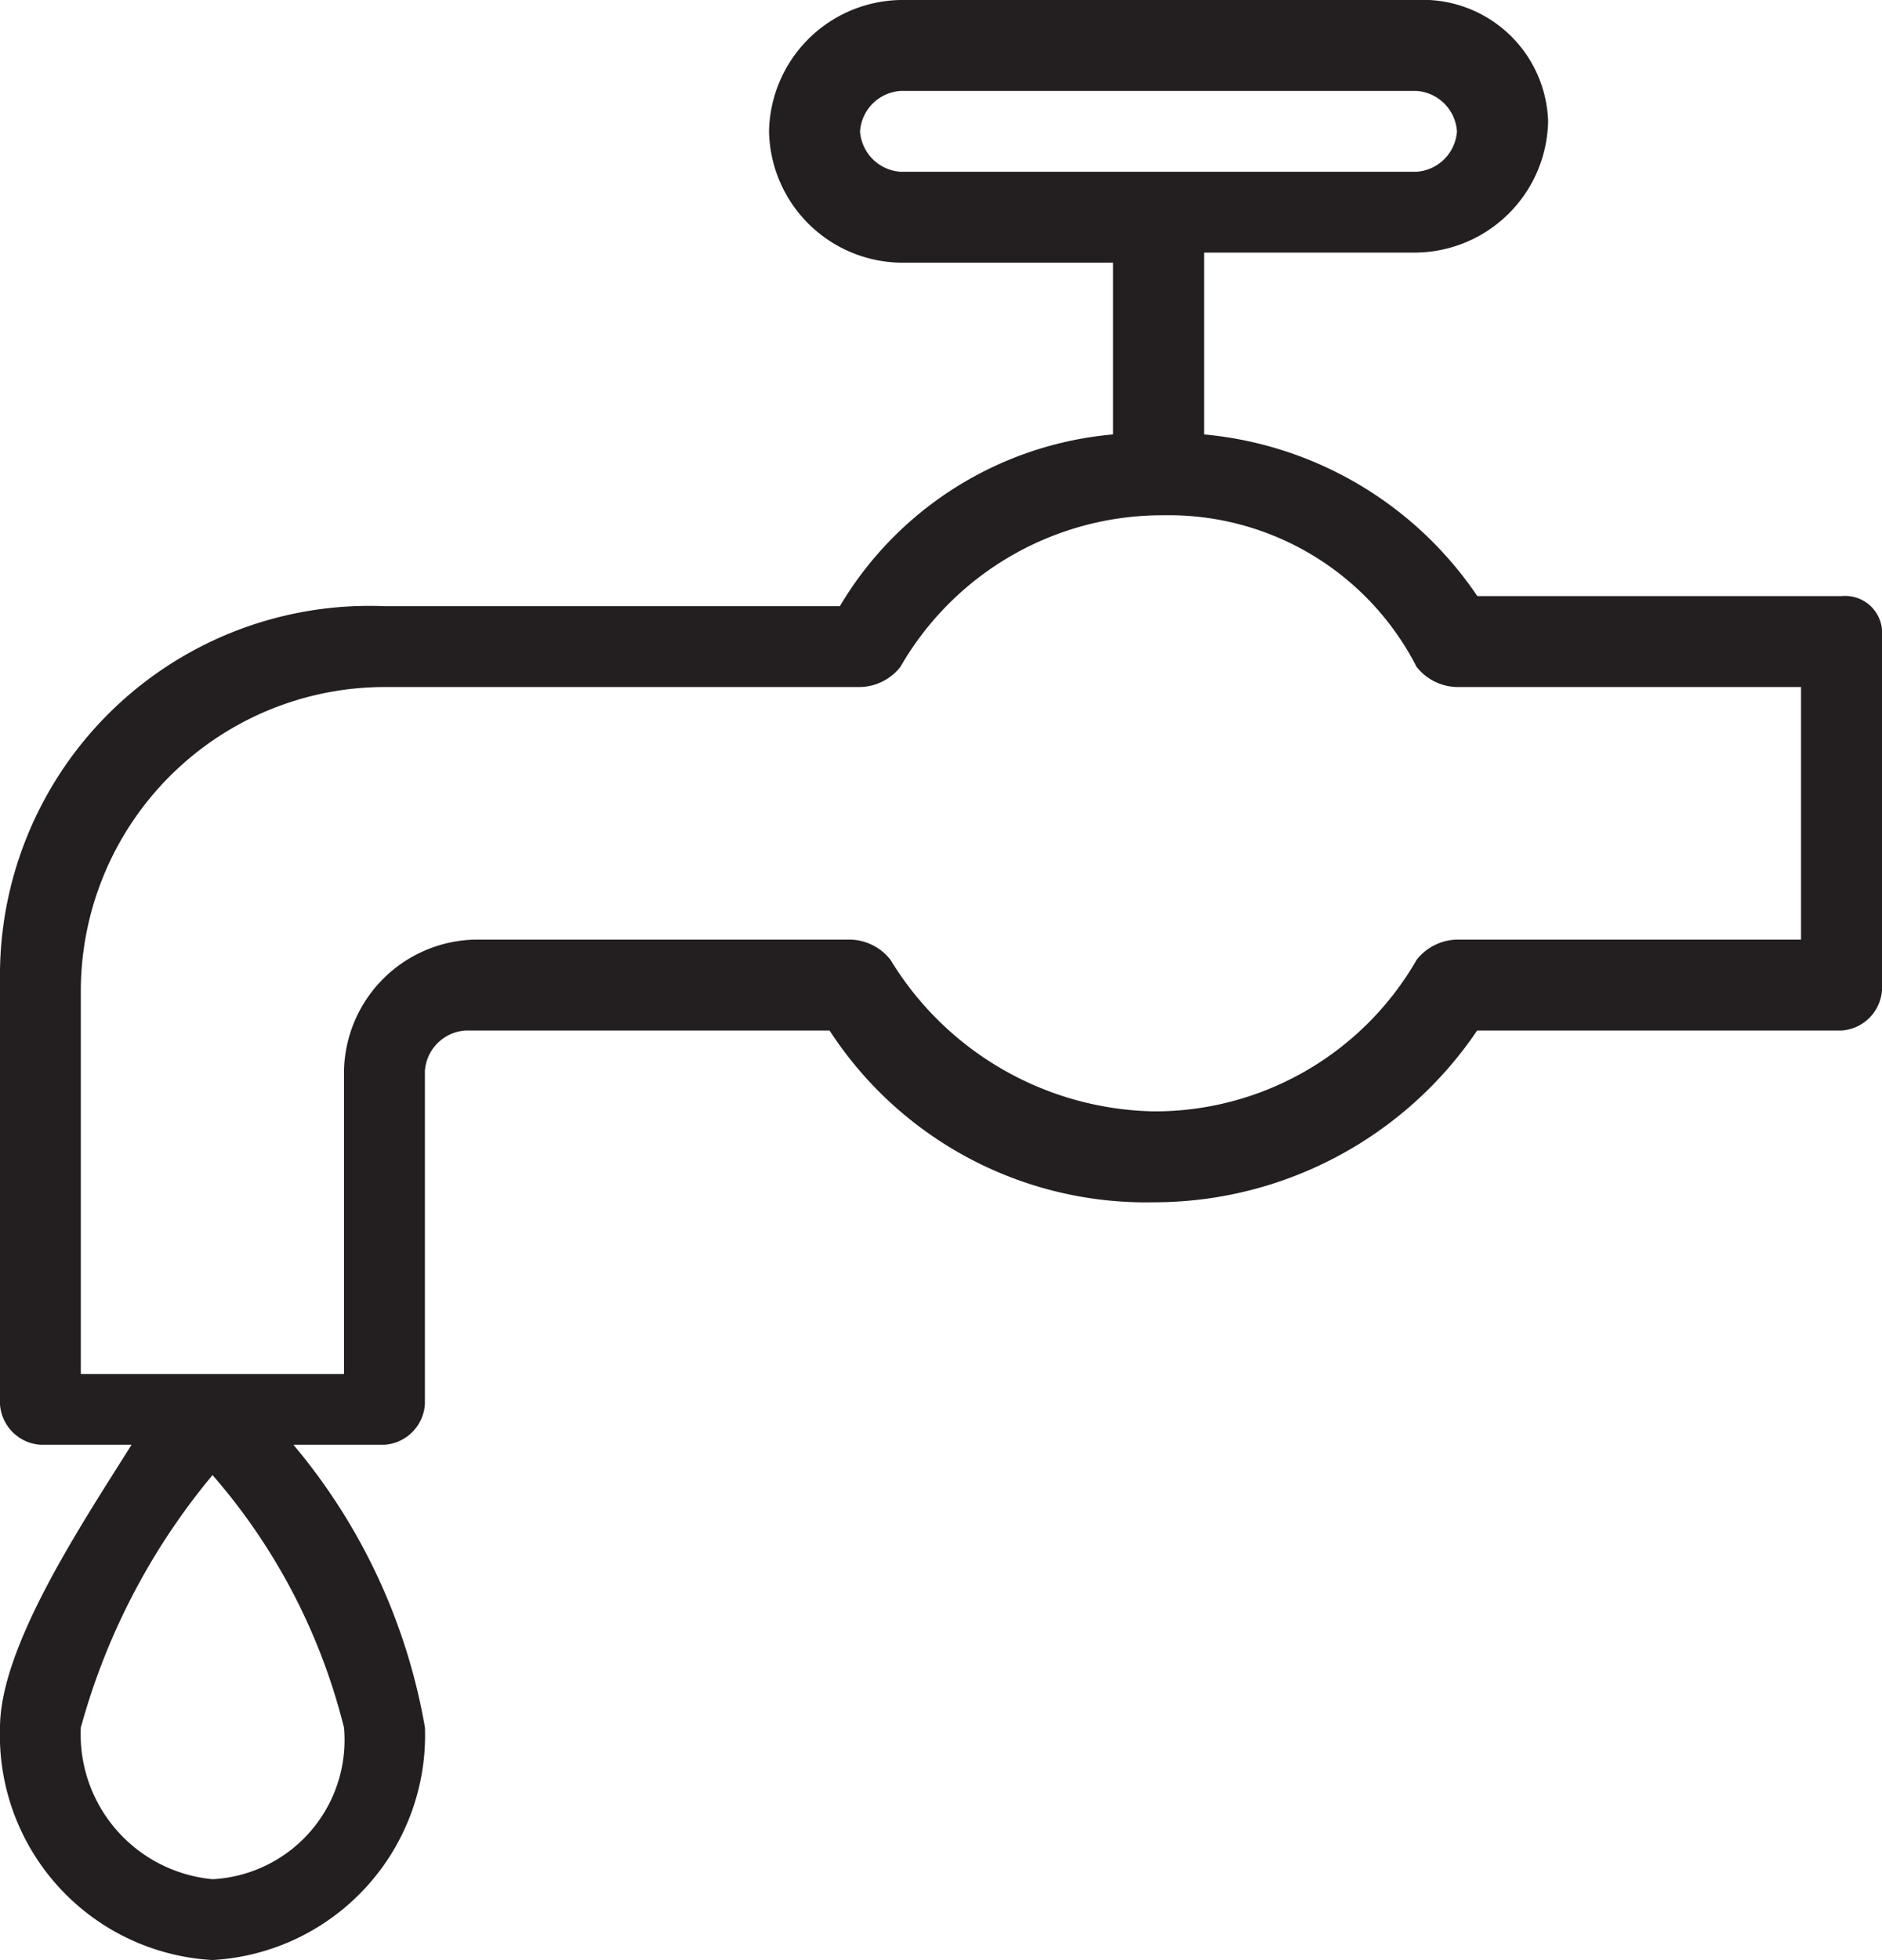 <svg xmlns="http://www.w3.org/2000/svg" width="23.29" height="24.25" viewBox="0 0 23.29 24.25">
  <g id="BATHS_K" data-name="BATHS K" transform="translate(11.645 12.125)">
    <g id="_01_Layouts" data-name="01_Layouts" transform="translate(-11.645 -12.125)">
      <g id="WHAT-WE-BUILD---Single-Plan-Page">
        <g id="LISTING--Single-Page-Copy">
          <g id="Icon_Faucet" data-name="Icon Faucet">
            <path id="Shape" d="M22.79,7.375H18.282a4.584,4.584,0,0,0-3.381-2V3.125H17.53A1.656,1.656,0,0,0,19.158,1.5,1.551,1.551,0,0,0,17.53,0H11.144A1.656,1.656,0,0,0,9.517,1.625,1.656,1.656,0,0,0,11.144,3.25h2.63V5.375A4.375,4.375,0,0,0,10.393,7.5H4.758A4.571,4.571,0,0,0,0,12.125v5.25a.538.538,0,0,0,.5.5H1.628C1,18.875,0,20.375,0,21.375A2.786,2.786,0,0,0,2.63,24.25a2.786,2.786,0,0,0,2.629-2.875,7.385,7.385,0,0,0-1.628-3.5H4.758a.538.538,0,0,0,.5-.5V13.25a.539.539,0,0,1,.5-.5h4.508a4.67,4.67,0,0,0,4.007,2.125,4.829,4.829,0,0,0,4.007-2.125H22.79a.538.538,0,0,0,.5-.5V7.875A.458.458,0,0,0,22.79,7.375ZM10.643,1.625a.539.539,0,0,1,.5-.5H17.53a.538.538,0,0,1,.5.5.538.538,0,0,1-.5.5H11.144A.539.539,0,0,1,10.643,1.625ZM2.63,23.25A1.8,1.8,0,0,1,1,21.375,8.3,8.3,0,0,1,2.63,18.25a7.51,7.51,0,0,1,1.627,3.125A1.724,1.724,0,0,1,2.63,23.25ZM22.289,11.625H18.031a.653.653,0,0,0-.5.25,3.737,3.737,0,0,1-3.255,1.875,3.9,3.9,0,0,1-3.256-1.875.65.65,0,0,0-.5-.25H5.885A1.657,1.657,0,0,0,4.257,13.25V17H1V12.25A3.764,3.764,0,0,1,4.758,8.5h5.885a.65.65,0,0,0,.5-.25A3.739,3.739,0,0,1,14.4,6.375,3.443,3.443,0,0,1,17.53,8.25a.653.653,0,0,0,.5.25h4.258v3.125Z" fill="#231f20"/>
          </g>
        </g>
      </g>
    </g>
  </g>
</svg>
